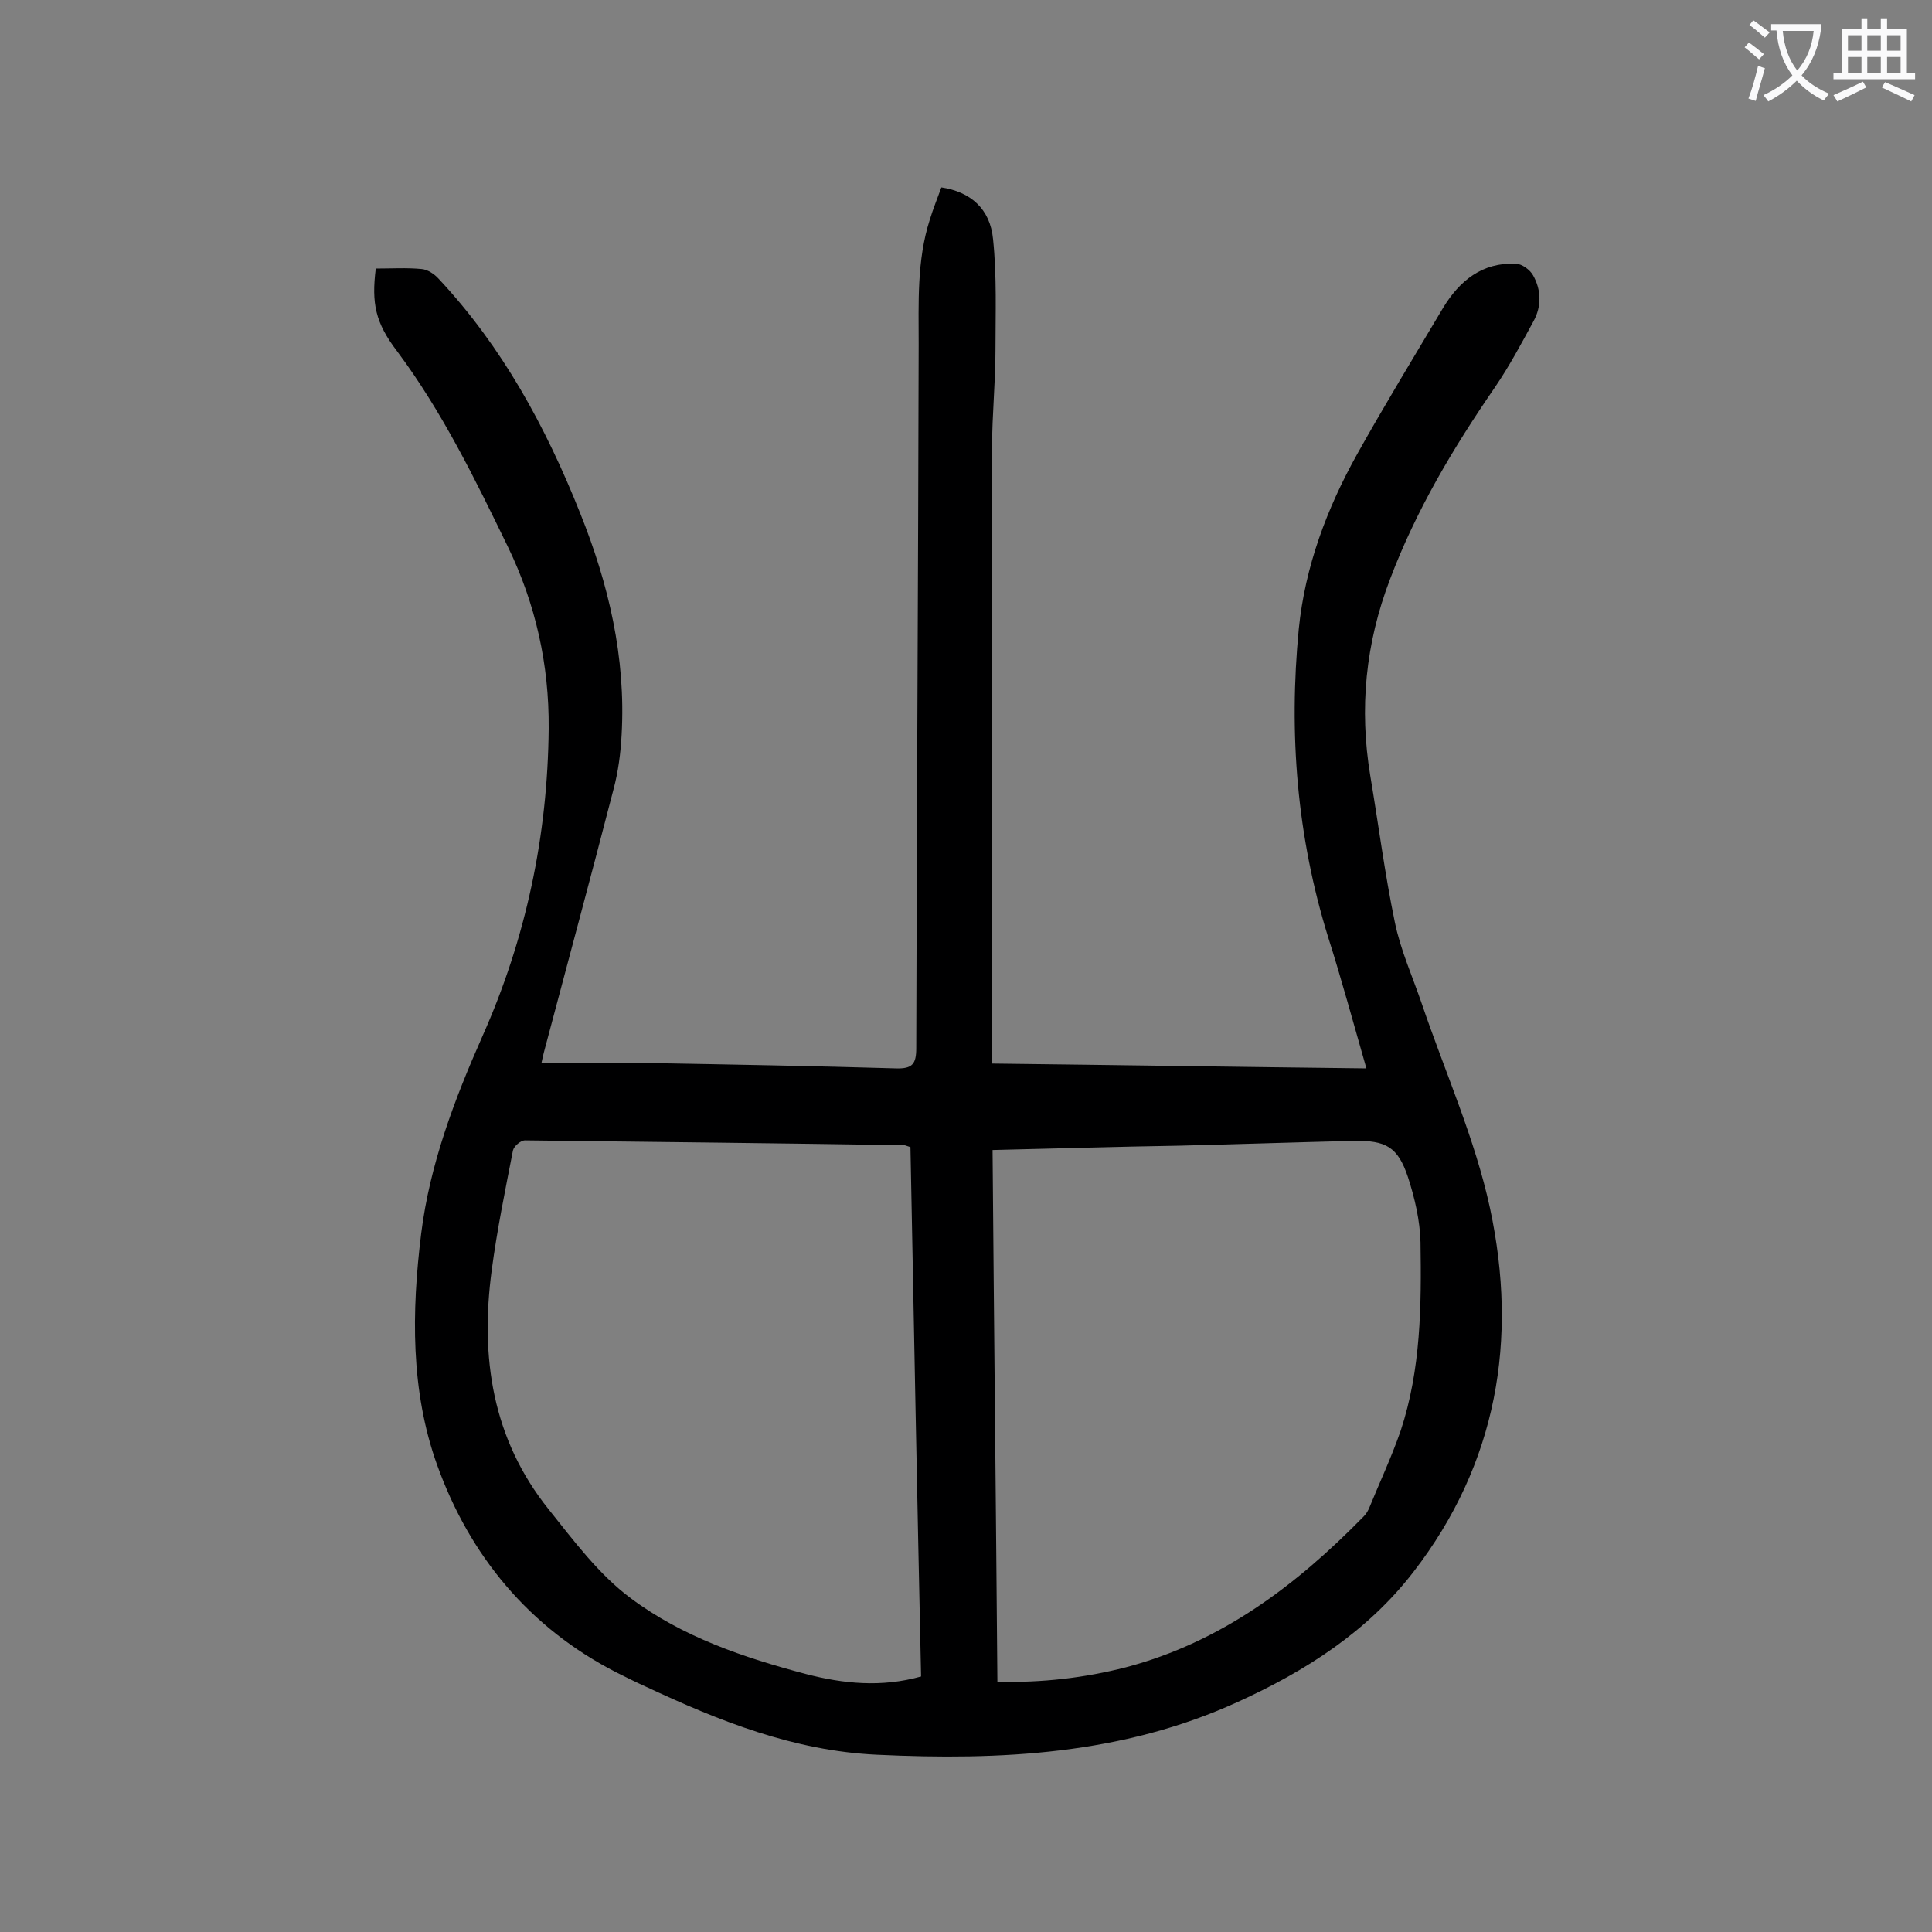 <svg enable-background="new 0 0 400 400" viewBox="0 0 400 400" xmlns="http://www.w3.org/2000/svg"><rect x="0" y="0" width="400" height="400" fill="#808080" stroke="none"/><path d="m77.8 55.6c3.3 0 6.4-.2 9.5.1 1.2.1 2.6 1 3.5 2 13.2 14.1 22.2 30.7 29.3 48.5 5.9 14.7 9.5 29.9 8.6 45.9-.2 3.8-.7 7.7-1.7 11.4-4.7 18.2-9.6 36.3-14.4 54.4-.1.4-.2.8-.5 2.2 7.8 0 15.2-.1 22.7 0 16.9.3 33.8.6 50.7 1.1 3.4.1 4.2-.9 4.2-4.2.1-48.5.4-97.1.5-145.6 0-8.7-.4-17.5 2.3-25.9.7-2.3 1.6-4.5 2.4-6.7 6 .9 10.1 4.4 10.7 10.7.8 7.7.5 15.4.5 23.1 0 6.6-.7 13.3-.7 19.9-.1 41 0 82.1 0 123.1v4.6c25.9.3 51.4.7 77.5 1-2.7-9.4-5.1-18.3-7.9-27.1-6.5-20.9-8.2-42.2-6.1-63.9 1.3-12.9 5.8-24.9 12.1-36.2 5.7-10.2 11.8-20.2 17.8-30.3 3.4-5.6 8.1-9.4 15-9.1 1.3 0 3 1.3 3.6 2.4 1.7 3 1.8 6.4.1 9.5-2.5 4.6-5 9.3-8 13.7-8.6 12.5-16.3 25.4-21.7 39.7-5.1 13.3-6.4 26.8-4.1 40.7 1.7 10.1 3 20.3 5.1 30.4 1.2 5.8 3.7 11.3 5.6 16.9 4.8 14.1 11 27.9 14.1 42.3 5.8 27.1 1.5 52.8-15.9 75.3-9.5 12.3-22.3 20.5-36.4 26.9-23.9 10.9-49 12.1-74.6 10.9-17.3-.8-32.7-7-47.9-14.1-2-.9-4-1.9-6-2.9-18.2-9.3-30.5-24.3-37.2-43-5.5-15.3-5.3-31.7-3.3-47.9 1.8-14.4 6.9-27.8 12.7-40.9 9-20.2 13.5-41.5 13.7-63.7.1-13.2-2.7-25.7-8.4-37.5-6.8-14-13.6-28-23-40.6-4.5-5.9-5.3-9.9-4.4-17.1zm110.7 181.9c-.6-.2-.9-.3-1.2-.4-26.2-.4-52.4-.7-78.6-1-.9 0-2.3 1.2-2.5 2.1-1.6 8.2-3.3 16.5-4.4 24.8-2.4 18 .1 34.9 11.8 49.5 5.2 6.5 10.4 13.5 17 18.4 10.7 8 23.4 12.3 36.3 15.7 7.7 2 15.6 2.8 23.8.5-.8-36.6-1.5-73.1-2.2-109.6zm17 .6c.3 36.9.7 73.4 1 110.1 9.3.2 18-.8 26.6-3 19.7-5.2 35.2-16.9 49.2-31.2.5-.5.8-1 1.1-1.6 2.2-5.4 4.7-10.7 6.6-16.2 4.2-12.7 4.3-25.9 4.1-39-.1-4.5-1.2-9.2-2.6-13.5-2.1-6.3-4.6-7.6-11.2-7.5-12 .3-24.1.7-36.1 1-12.8.2-25.4.6-38.7.9z" fill="#000001"/><g fill="#fafafb"><path d="m362.1 8.8c1.1.8 2.1 1.6 3.1 2.4l-1 1.1c-1.3-1.1-2.3-2-3-2.5zm1.9 4.8c.5.2.9.4 1.4.5-.6 2.3-1.3 4.5-1.9 6.8l-1.5-.5c.8-2.1 1.4-4.3 2-6.8zm-1-9.4c1.3.9 2.4 1.8 3.4 2.5l-1 1.1c-1.4-1.2-2.4-2.1-3.2-2.6zm3.7 2.2v-1.4h10.3v1.2c-.5 3.6-1.8 6.8-4 9.4 1.5 1.6 3.4 2.8 5.7 3.8-.3.4-.7.8-1.1 1.4-2.3-1.1-4.1-2.5-5.6-4.1-1.6 1.6-3.6 3.1-5.9 4.3-.3-.5-.7-.9-1-1.3 2.4-1.1 4.4-2.5 6-4.1-1.9-2.5-3-5.6-3.3-9.3h-1.1zm8.8 0h-6.4c.3 3.3 1.3 6 3 8.2 2-2.3 3.1-5.1 3.4-8.2z"/><path d="m385.3 3.8h1.3v2.2h2.8v-2.2h1.3v2.2h4.1v9.1h1.7v1.3h-16.9v-1.3h1.7v-9.1h4.1v-2.2zm.4 13.1.7 1.2c-1.8.9-3.8 1.9-6 2.9-.2-.4-.5-.8-.8-1.3 2.3-1 4.3-1.9 6.1-2.8zm-3.1-6.4h2.8v-3.2h-2.8zm0 4.6h2.8v-3.3h-2.8zm4-4.6h2.8v-3.2h-2.8zm0 4.6h2.8v-3.3h-2.8zm3.7 1.9c2.1.9 4.1 1.8 6.1 2.7l-.7 1.3c-2.2-1.1-4.2-2-6.1-2.9zm3.2-9.7h-2.8v3.2h2.8zm-2.8 7.8h2.8v-3.3h-2.8z"/></g></svg>